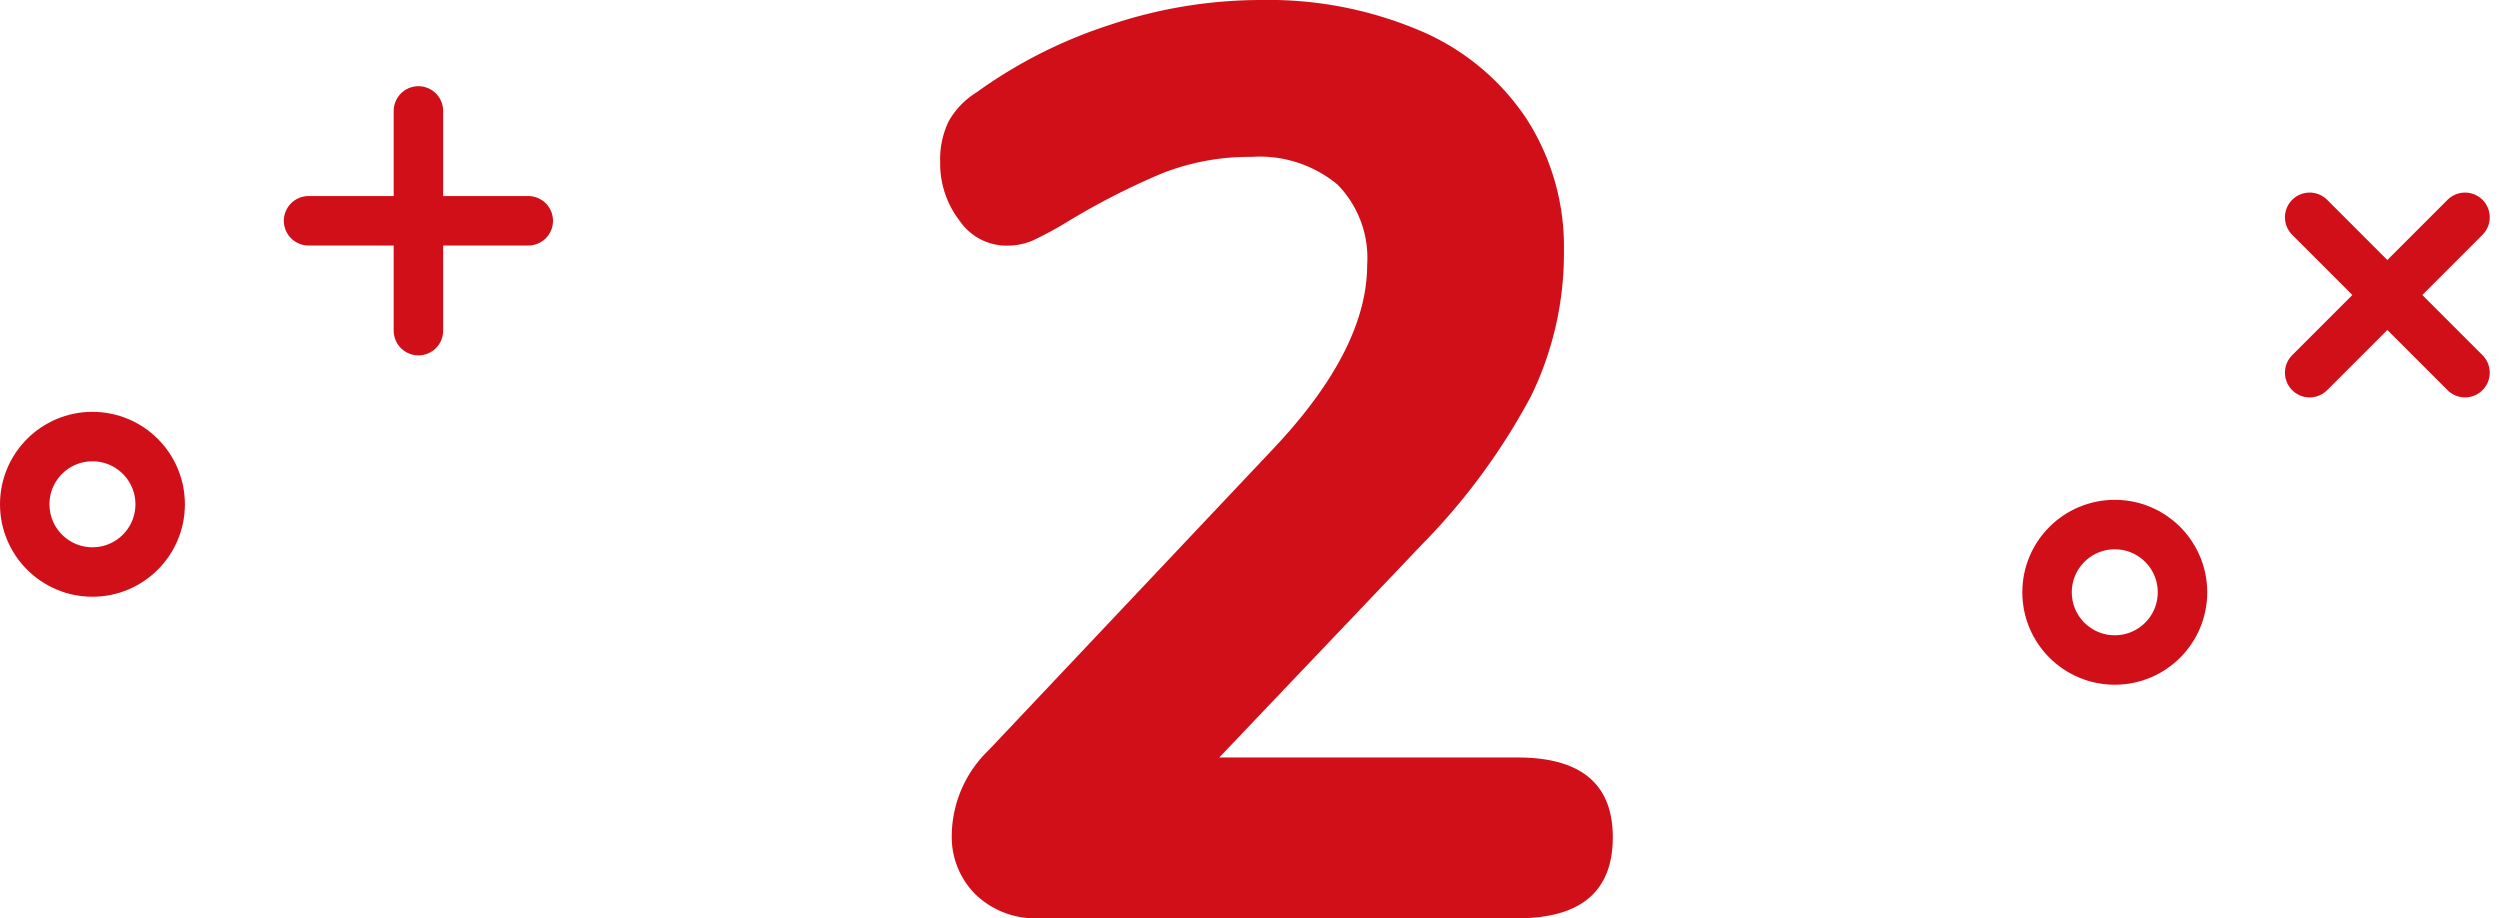 <svg xmlns="http://www.w3.org/2000/svg" width="101.084" height="37.128" viewBox="0 0 101.084 37.128">
  <g id="グループ_765" data-name="グループ 765" transform="translate(-632.595 -3423.872)">
    <path id="パス_538" data-name="パス 538" d="M9.958-6.5q3.848,0,3.848,3.224Q13.806,0,9.958,0H-9.386A3.479,3.479,0,0,1-11.96-.962a3.279,3.279,0,0,1-.962-2.418,4.846,4.846,0,0,1,1.508-3.432L.026-18.928q3.848-4.056,3.848-7.488a4.234,4.234,0,0,0-1.2-3.25A4.922,4.922,0,0,0-.806-30.784a9.582,9.582,0,0,0-3.64.676,29.283,29.283,0,0,0-3.848,1.976,14.8,14.8,0,0,1-1.352.728,2.668,2.668,0,0,1-1.092.208A2.3,2.3,0,0,1-12.61-28.21a3.77,3.77,0,0,1-.78-2.366,3.531,3.531,0,0,1,.338-1.638,3.237,3.237,0,0,1,1.118-1.17,19.4,19.4,0,0,1,5.382-2.73,19.216,19.216,0,0,1,6.11-1.014A15.688,15.688,0,0,1,6.032-35.88a9.712,9.712,0,0,1,4.29,3.562,9.542,9.542,0,0,1,1.508,5.33A13.164,13.164,0,0,1,10.5-21.112,26,26,0,0,1,6.058-15.08L-2.106-6.5Z" transform="translate(684 3461)" fill="#d00f19"/>
    <g id="グループ_272" data-name="グループ 272" transform="translate(427.16 -32.101)">
      <g id="楕円形_121" data-name="楕円形 121" transform="translate(205.435 3472.625)" fill="none" stroke="#d00f19" stroke-width="2">
        <circle cx="3.738" cy="3.738" r="3.738" stroke="none"/>
        <circle cx="3.738" cy="3.738" r="2.738" fill="none"/>
      </g>
      <g id="グループ_263" data-name="グループ 263" transform="translate(217.91 3460.458)">
        <line id="線_49" data-name="線 49" y2="8.884" transform="translate(4.443)" fill="none" stroke="#d00f19" stroke-linecap="round" stroke-miterlimit="10" stroke-width="2"/>
        <line id="線_50" data-name="線 50" y2="8.884" transform="translate(8.885 4.442) rotate(90)" fill="none" stroke="#d00f19" stroke-linecap="round" stroke-miterlimit="10" stroke-width="2"/>
      </g>
    </g>
    <g id="グループ_273" data-name="グループ 273" transform="translate(498.842 -23.101)">
      <g id="楕円形_121-2" data-name="楕円形 121" transform="translate(215.523 3467.183)" fill="none" stroke="#d00f19" stroke-width="2">
        <circle cx="3.738" cy="3.738" r="3.738" stroke="none"/>
        <circle cx="3.738" cy="3.738" r="2.738" fill="none"/>
      </g>
      <g id="グループ_263-2" data-name="グループ 263" transform="translate(223.999 3458.901) rotate(-45)">
        <line id="線_49-2" data-name="線 49" y2="8.884" transform="translate(4.443)" fill="none" stroke="#d00f19" stroke-linecap="round" stroke-miterlimit="10" stroke-width="2"/>
        <line id="線_50-2" data-name="線 50" y2="8.884" transform="translate(8.885 4.442) rotate(90)" fill="none" stroke="#d00f19" stroke-linecap="round" stroke-miterlimit="10" stroke-width="2"/>
      </g>
    </g>
  </g>
</svg>
